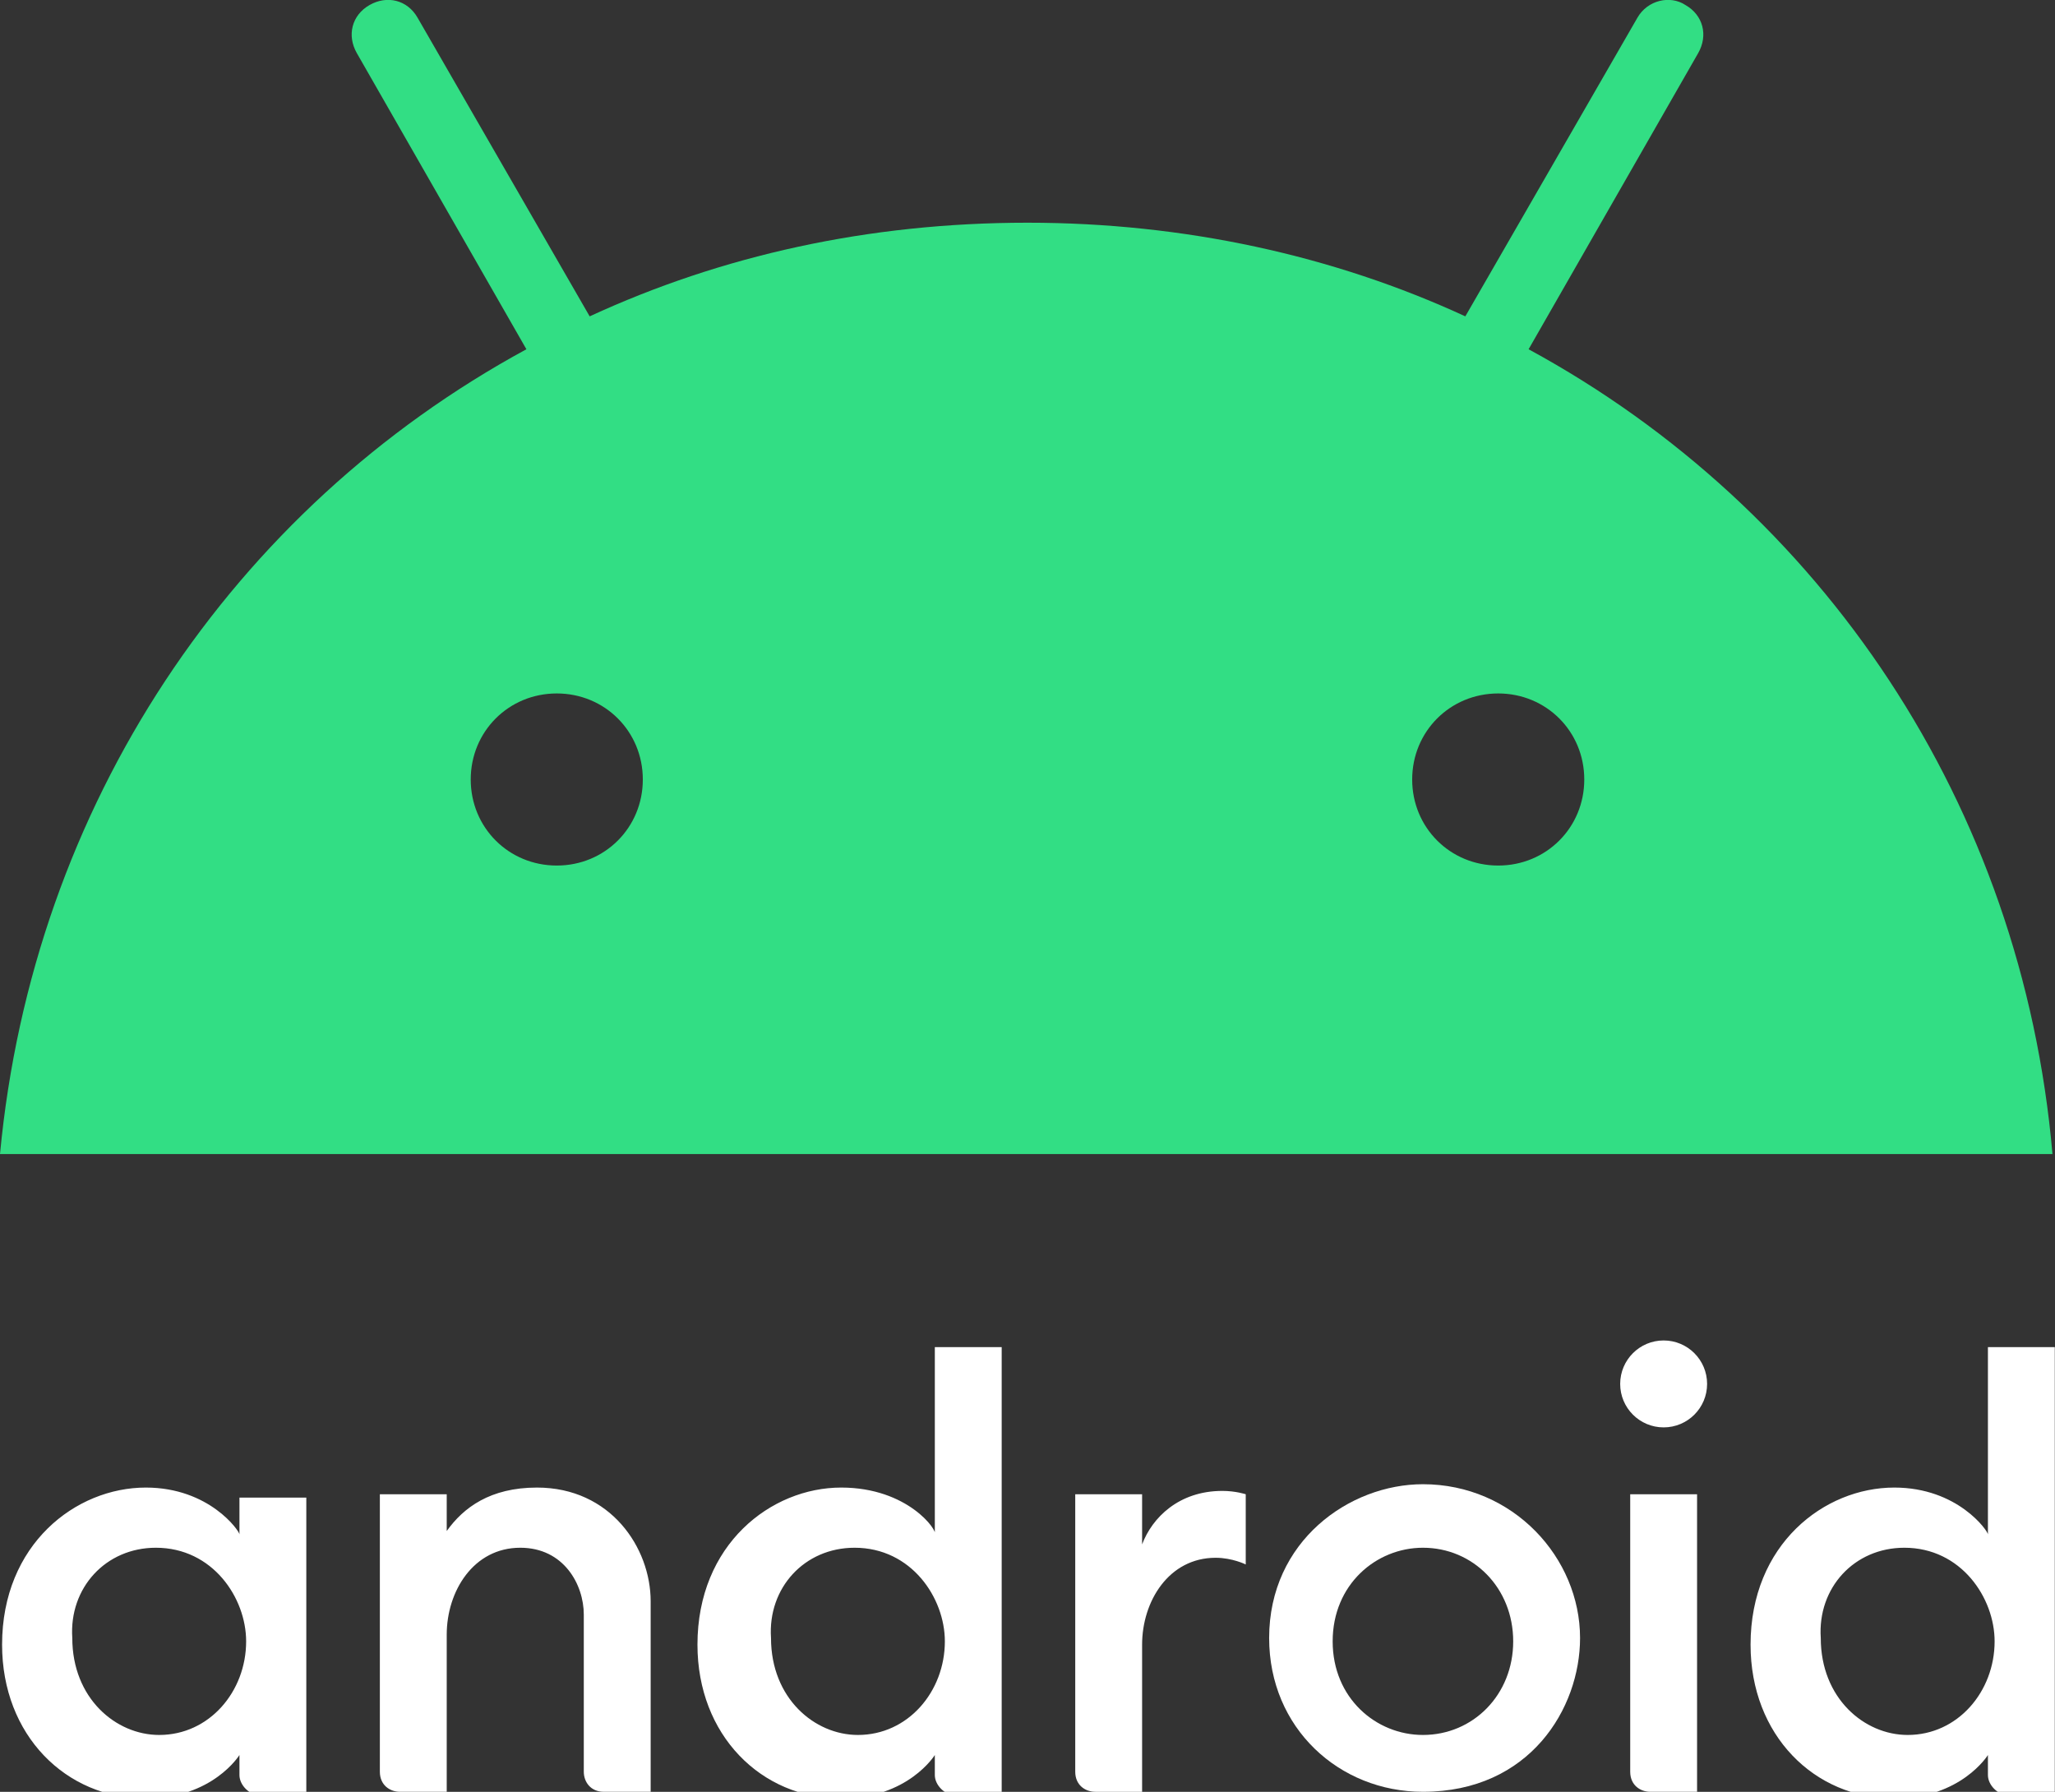 <svg version="1.1" id="Слой_1" xmlns="http://www.w3.org/2000/svg" x="0" y="0" viewBox="0 0 81.2 70.8" xml:space="preserve"><rect x="0" y="0" width="81.2" height="70.8" fill="#333333" stroke="none"/><style>.st0{fill:#fff}</style><g id="Слой_4"><g transform="translate(480.53 -75.04) scale(1.321)"><path class="st0" d="M-359.4 101.3c-2.1 0-4.3 1.7-4.3 4.7 0 2.7 1.9 4.6 4.3 4.6 2 0 2.8-1.3 2.8-1.3v.6c0 .3.3.6.6.6h1.4v-8.9h-2v1.1c0-.1-.9-1.4-2.8-1.4zm.3 1.8c1.7 0 2.7 1.5 2.7 2.8 0 1.5-1.1 2.8-2.6 2.8-1.3 0-2.6-1.1-2.6-2.9-.1-1.5 1-2.7 2.5-2.7zM-351.8 110.4c-.3 0-.6-.2-.6-.6v-8.3h2v1.1c.5-.7 1.3-1.3 2.7-1.3 2.2 0 3.4 1.8 3.4 3.4v5.7h-1.4c-.4 0-.6-.3-.6-.6v-4.7c0-.9-.6-2-1.9-2-1.4 0-2.2 1.3-2.2 2.6v4.7h-1.4zM-338.6 101.3c-2.1 0-4.3 1.7-4.3 4.7 0 2.7 1.9 4.6 4.3 4.6 2 0 2.8-1.3 2.8-1.3v.6c0 .3.3.6.6.6h1.4V97.1h-2v5.6c.1-.1-.8-1.4-2.8-1.4zm.4 1.8c1.7 0 2.7 1.5 2.7 2.8 0 1.5-1.1 2.8-2.6 2.8-1.3 0-2.6-1.1-2.6-2.9-.1-1.5 1-2.7 2.5-2.7zM-331 110.4c-.3 0-.6-.2-.6-.6v-8.3h2v1.5c.3-.8 1.1-1.6 2.4-1.6.4 0 .7.1.7.1v2.1s-.4-.2-.9-.2c-1.4 0-2.2 1.3-2.2 2.6v4.5l-1.4-.1zM-314.4 110.4c-.3 0-.6-.2-.6-.6v-8.3h2v8.9h-1.4zM-307.1 101.3c-2.1 0-4.3 1.7-4.3 4.7 0 2.7 1.9 4.6 4.3 4.6 2 0 2.8-1.3 2.8-1.3v.6c0 .3.3.6.6.6h1.4V97.1h-2v5.6c0-.1-.9-1.4-2.8-1.4zm.3 1.8c1.7 0 2.7 1.5 2.7 2.8 0 1.5-1.1 2.8-2.6 2.8-1.3 0-2.6-1.1-2.6-2.9-.1-1.5 1-2.7 2.5-2.7z"/><circle class="st0" cx="-314" cy="98.2" r="1.3"/><path class="st0" d="M-321.2 101.2c-2.2 0-4.6 1.7-4.6 4.6 0 2.7 2.1 4.6 4.6 4.6 3.2 0 4.7-2.5 4.7-4.6 0-2.4-2-4.6-4.7-4.6zm0 1.9c1.5 0 2.7 1.2 2.7 2.8 0 1.6-1.2 2.8-2.7 2.8-1.4 0-2.7-1.1-2.7-2.8 0-1.7 1.3-2.8 2.7-2.8z"/></g><path d="M60.4 13.8l6.7-11.7c.4-.7.2-1.5-.5-1.9-.6-.4-1.5-.2-1.9.5l-6.8 11.8c-5.2-2.4-11.1-3.7-17.3-3.7-6.3 0-12.1 1.3-17.3 3.7L16.5.7c-.4-.7-1.2-.9-1.9-.5s-.9 1.2-.5 1.9l6.7 11.7C9.2 20.1 1.3 31.8 0 45.6h81.1C79.9 31.8 72 20.1 60.4 13.8zM22 34.2c-1.9 0-3.4-1.5-3.4-3.4s1.5-3.4 3.4-3.4 3.4 1.5 3.4 3.4-1.5 3.4-3.4 3.4zm37.2 0c-1.9 0-3.4-1.5-3.4-3.4s1.5-3.4 3.4-3.4 3.4 1.5 3.4 3.4-1.5 3.4-3.4 3.4z" fill="#32de84"/></g></svg>